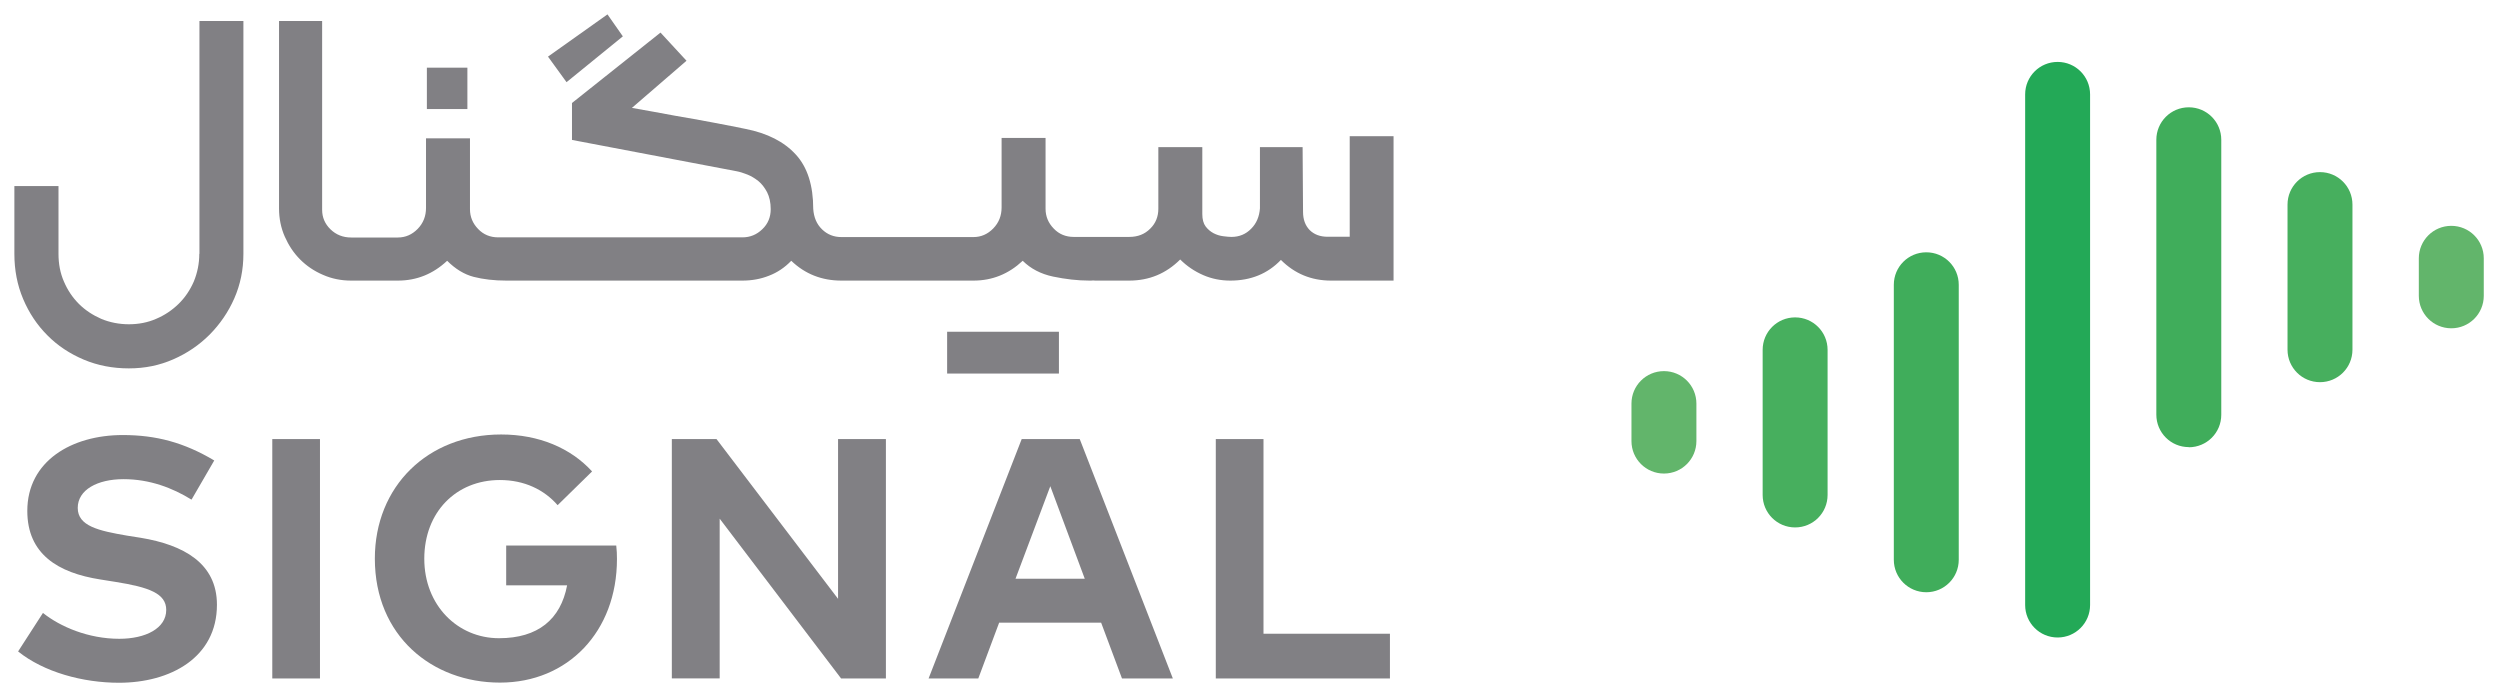 <svg width="116" height="32" viewBox="0 0 116 32" fill="none" xmlns="http://www.w3.org/2000/svg"><g clip-path="url(#clip0_79_4656)"><path d="M9.247 11.78c0 .447-.087.873-.253 1.28C8.82 13.46 8.587 13.806 8.287 14.1c-.3.293-.647.527-1.04.693C6.854 14.966 6.427 15.046 5.98 15.046 5.534 15.046 5.087 14.96 4.694 14.793 4.3 14.62 3.954 14.393 3.66 14.1 3.367 13.806 3.134 13.46 2.967 13.066 2.794 12.673 2.714 12.24 2.714 11.78V8.633H.667V11.78C.667 12.527.8 13.226 1.074 13.873 1.347 14.52 1.72 15.08 2.2 15.56c.473.48 1.04.853 1.687 1.127C4.534 16.96 5.234 17.093 5.98 17.093 6.727 17.093 7.4 16.953 8.04 16.673 8.68 16.393 9.24 16.013 9.727 15.527 10.207 15.04 10.594 14.48 10.874 13.84 11.154 13.2 11.294 12.513 11.294 11.78V.973H9.254V11.78H9.247z" fill="#818084"/><path d="M21.687 3.14h-1.88v1.92h1.88v-1.92z" fill="#818084"/><path d="M28.9 1.687 28.187.667 25.427 2.627 26.287 3.813 28.9 1.687z" fill="#818084"/><path d="M43.947 15.393v1.94h3.287 1.9v-1.94h-1.9-3.287z" fill="#818084"/><path d="M62.627 6.326V10.986h-1.02C61.254 10.986 60.974 10.88 60.767 10.673 60.561 10.46 60.461 10.18 60.461 9.826L60.441 6.826h-1.98v2.84C58.434 10.046 58.301 10.367 58.054 10.613 57.807 10.867 57.501 10.993 57.134 10.993 57.041 10.993 56.914 10.98 56.754 10.96 56.594 10.94 56.447 10.893 56.307 10.82 56.167 10.746 56.041 10.64 55.941 10.507 55.841 10.373 55.787 10.18 55.787 9.933V6.826h-2.04v2.86C53.747 10.053 53.621 10.367 53.367 10.613 53.114 10.867 52.794 10.993 52.394 10.993H49.821C49.454 10.993 49.141 10.867 48.894 10.607 48.641 10.347 48.514 10.04 48.514 9.686V6.4h-2.04V9.626C46.474 10.007 46.347 10.333 46.087 10.6S45.521 11 45.167 11H39.041C38.687 11 38.387 10.88 38.141 10.64 37.894 10.4 37.761 10.086 37.734 9.693 37.734 8.606 37.467 7.76 36.927 7.173 36.387 6.58 35.607 6.18 34.587 5.98 34.194 5.9 33.694 5.8 33.087 5.686 32.481 5.573 31.901 5.466 31.341 5.373 30.687 5.253 30.014 5.126 29.321 5.006l2.533-2.187-1.207-1.307-4.107 3.267V6.493l7.64 1.453C34.327 7.973 34.494 8.026 34.681 8.1S35.034 8.28 35.194 8.406C35.347 8.533 35.481 8.706 35.594 8.92 35.701 9.133 35.761 9.393 35.761 9.706 35.761 10.073 35.634 10.386 35.374 10.633 35.114 10.886 34.807 11.013 34.454 11.013h-11.34C22.747 11.013 22.434 10.886 22.187 10.627 21.934 10.367 21.807 10.06 21.807 9.706V6.42h-2.04V9.646C19.767 10.027 19.641 10.353 19.381 10.62 19.121 10.886 18.814 11.02 18.461 11.02H16.294C15.914 11.02 15.594 10.893 15.334 10.64 15.074 10.386 14.947 10.086 14.947 9.733V.973h-2V9.673C12.947 10.133 13.034 10.573 13.214 10.98 13.394 11.386 13.627 11.74 13.927 12.04 14.227 12.34 14.581 12.58 14.987 12.753 15.394 12.933 15.834 13.02 16.294 13.02h2.167c.873.0 1.633-.307 2.287-.92C21.127 12.48 21.541 12.733 21.981 12.847 22.421 12.96 22.927 13.02 23.501 13.02H34.447C34.881 13.02 35.294 12.947 35.681 12.793 36.067 12.646 36.414 12.413 36.714 12.1 37.354 12.713 38.127 13.02 39.041 13.02h6.127C46.041 13.02 46.801 12.713 47.454 12.1 47.821 12.466 48.294 12.713 48.861 12.833 49.434 12.953 50.001 13.02 50.554 13.02 50.614 13.02 50.667 13.02 50.721 13.013 50.754 13.013 50.787 13.02 50.821 13.02h1.573C53.321 13.02 54.107 12.693 54.761 12.04 55.074 12.353 55.434 12.593 55.834 12.767 56.234 12.94 56.654 13.02 57.087 13.02 58.041 13.02 58.821 12.7 59.434 12.06 60.074 12.7 60.847 13.02 61.761 13.02H64.661V6.32h-2.04L62.627 6.326z" fill="#818084"/><path d="M8.88 23.18C8.007 22.64 6.947 22.233 5.733 22.233 4.52 22.233 3.607 22.727 3.607 23.567s.96 1.06 2.293 1.287L6.527 24.953C8.507 25.28 10.066 26.127 10.066 28.06c0 2.453-2.16 3.62-4.547 3.62C3.84 31.68 2.033 31.186.84 30.227L1.993 28.44c.8.64 2.107 1.2 3.54 1.2 1.227.0 2.18-.487 2.18-1.34.0-.767-.807-1.053-2.353-1.3L4.653 26.887C2.693 26.58 1.267 25.713 1.267 23.706c0-2.313 2.06-3.52 4.427-3.52 1.553.0 2.847.347 4.247 1.18L8.893 23.173 8.88 23.18z" fill="#818084"/><path d="M14.847 31.48H12.634V20.373h2.213V31.48z" fill="#818084"/><path d="M27.467 21.88l-1.593 1.56C25.247 22.72 24.327 22.273 23.194 22.273c-2.033.0-3.507 1.493-3.507 3.653s1.547 3.687 3.467 3.687c1.807.0 2.86-.873 3.16-2.453H23.487V25.313h5.107C28.62 25.526 28.627 25.733 28.627 25.94c0 3.36-2.273 5.733-5.427 5.733-3.153.0-5.807-2.167-5.807-5.753.0-3.353 2.453-5.76 5.86-5.76 1.76.0 3.227.633 4.213 1.707V21.88z" fill="#818084"/><path d="M41.106 31.48h-2.08L33.393 24.066v7.413h-2.22V20.373h2.073l5.64 7.413V20.373h2.22V31.48z" fill="#818084"/><path d="M54.427 31.48H52.06l-.967-2.587H46.36l-.967 2.587H43.087l4.32-11.107h2.693l4.32 11.107H54.427zM47.12 26.853h3.213L48.734 22.56 47.12 26.853z" fill="#818084"/><path d="M64.493 31.48h-8.08V20.373h2.213v9.033h5.867v2.073z" fill="#818084"/><path d="M113.74 15.233C112.907 15.233 112.233 14.559 112.233 13.726v-1.74C112.233 11.153 112.907 10.479 113.74 10.479S115.247 11.153 115.247 11.986v1.74C115.247 14.559 114.573 15.233 113.74 15.233z" fill="#62B56B"/><path d="M77.207 21.973C76.374 21.973 75.7 21.3 75.7 20.466v-1.74C75.7 17.893 76.374 17.22 77.207 17.22 78.04 17.22 78.713 17.893 78.713 18.726v1.74C78.713 21.3 78.04 21.973 77.207 21.973z" fill="#62B56B"/><path d="M89.38 27.48C88.546 27.48 87.873 26.806 87.873 25.973v-12.76C87.873 12.38 88.546 11.707 89.38 11.707 90.213 11.707 90.886 12.38 90.886 13.213v12.76C90.886 26.806 90.213 27.48 89.38 27.48z" fill="#40AD5B"/><path d="M95.474 29.58C94.64 29.58 93.967 28.906 93.967 28.073V4.38C93.967 3.546 94.64 2.873 95.474 2.873 96.307 2.873 96.98 3.546 96.98 4.38V28.073C96.98 28.906 96.307 29.58 95.474 29.58z" fill="#23A957"/><path d="M83.294 24.473C82.46 24.473 81.787 23.8 81.787 22.967V16.233C81.787 15.4 82.46 14.727 83.294 14.727 84.127 14.727 84.8 15.4 84.8 16.233v6.733C84.8 23.8 84.127 24.473 83.294 24.473z" fill="#47AF5E"/><path d="M101.56 20.746C100.727 20.746 100.054 20.073 100.054 19.239V6.486C100.054 5.653 100.727 4.979 101.56 4.979 102.394 4.979 103.067 5.653 103.067 6.486V19.246C103.067 20.079 102.394 20.753 101.56 20.753V20.746z" fill="#40AD5B"/><path d="M107.647 17.733C106.814 17.733 106.141 17.06 106.141 16.226V9.493c0-.833.673-1.507 1.506-1.507C108.481 7.986 109.154 8.66 109.154 9.493v6.733C109.154 17.06 108.481 17.733 107.647 17.733z" fill="#47AF5E"/></g><defs><clipPath id="clip0_79_4656"><rect width="116" height="32" fill="#fff"/></clipPath></defs></svg>